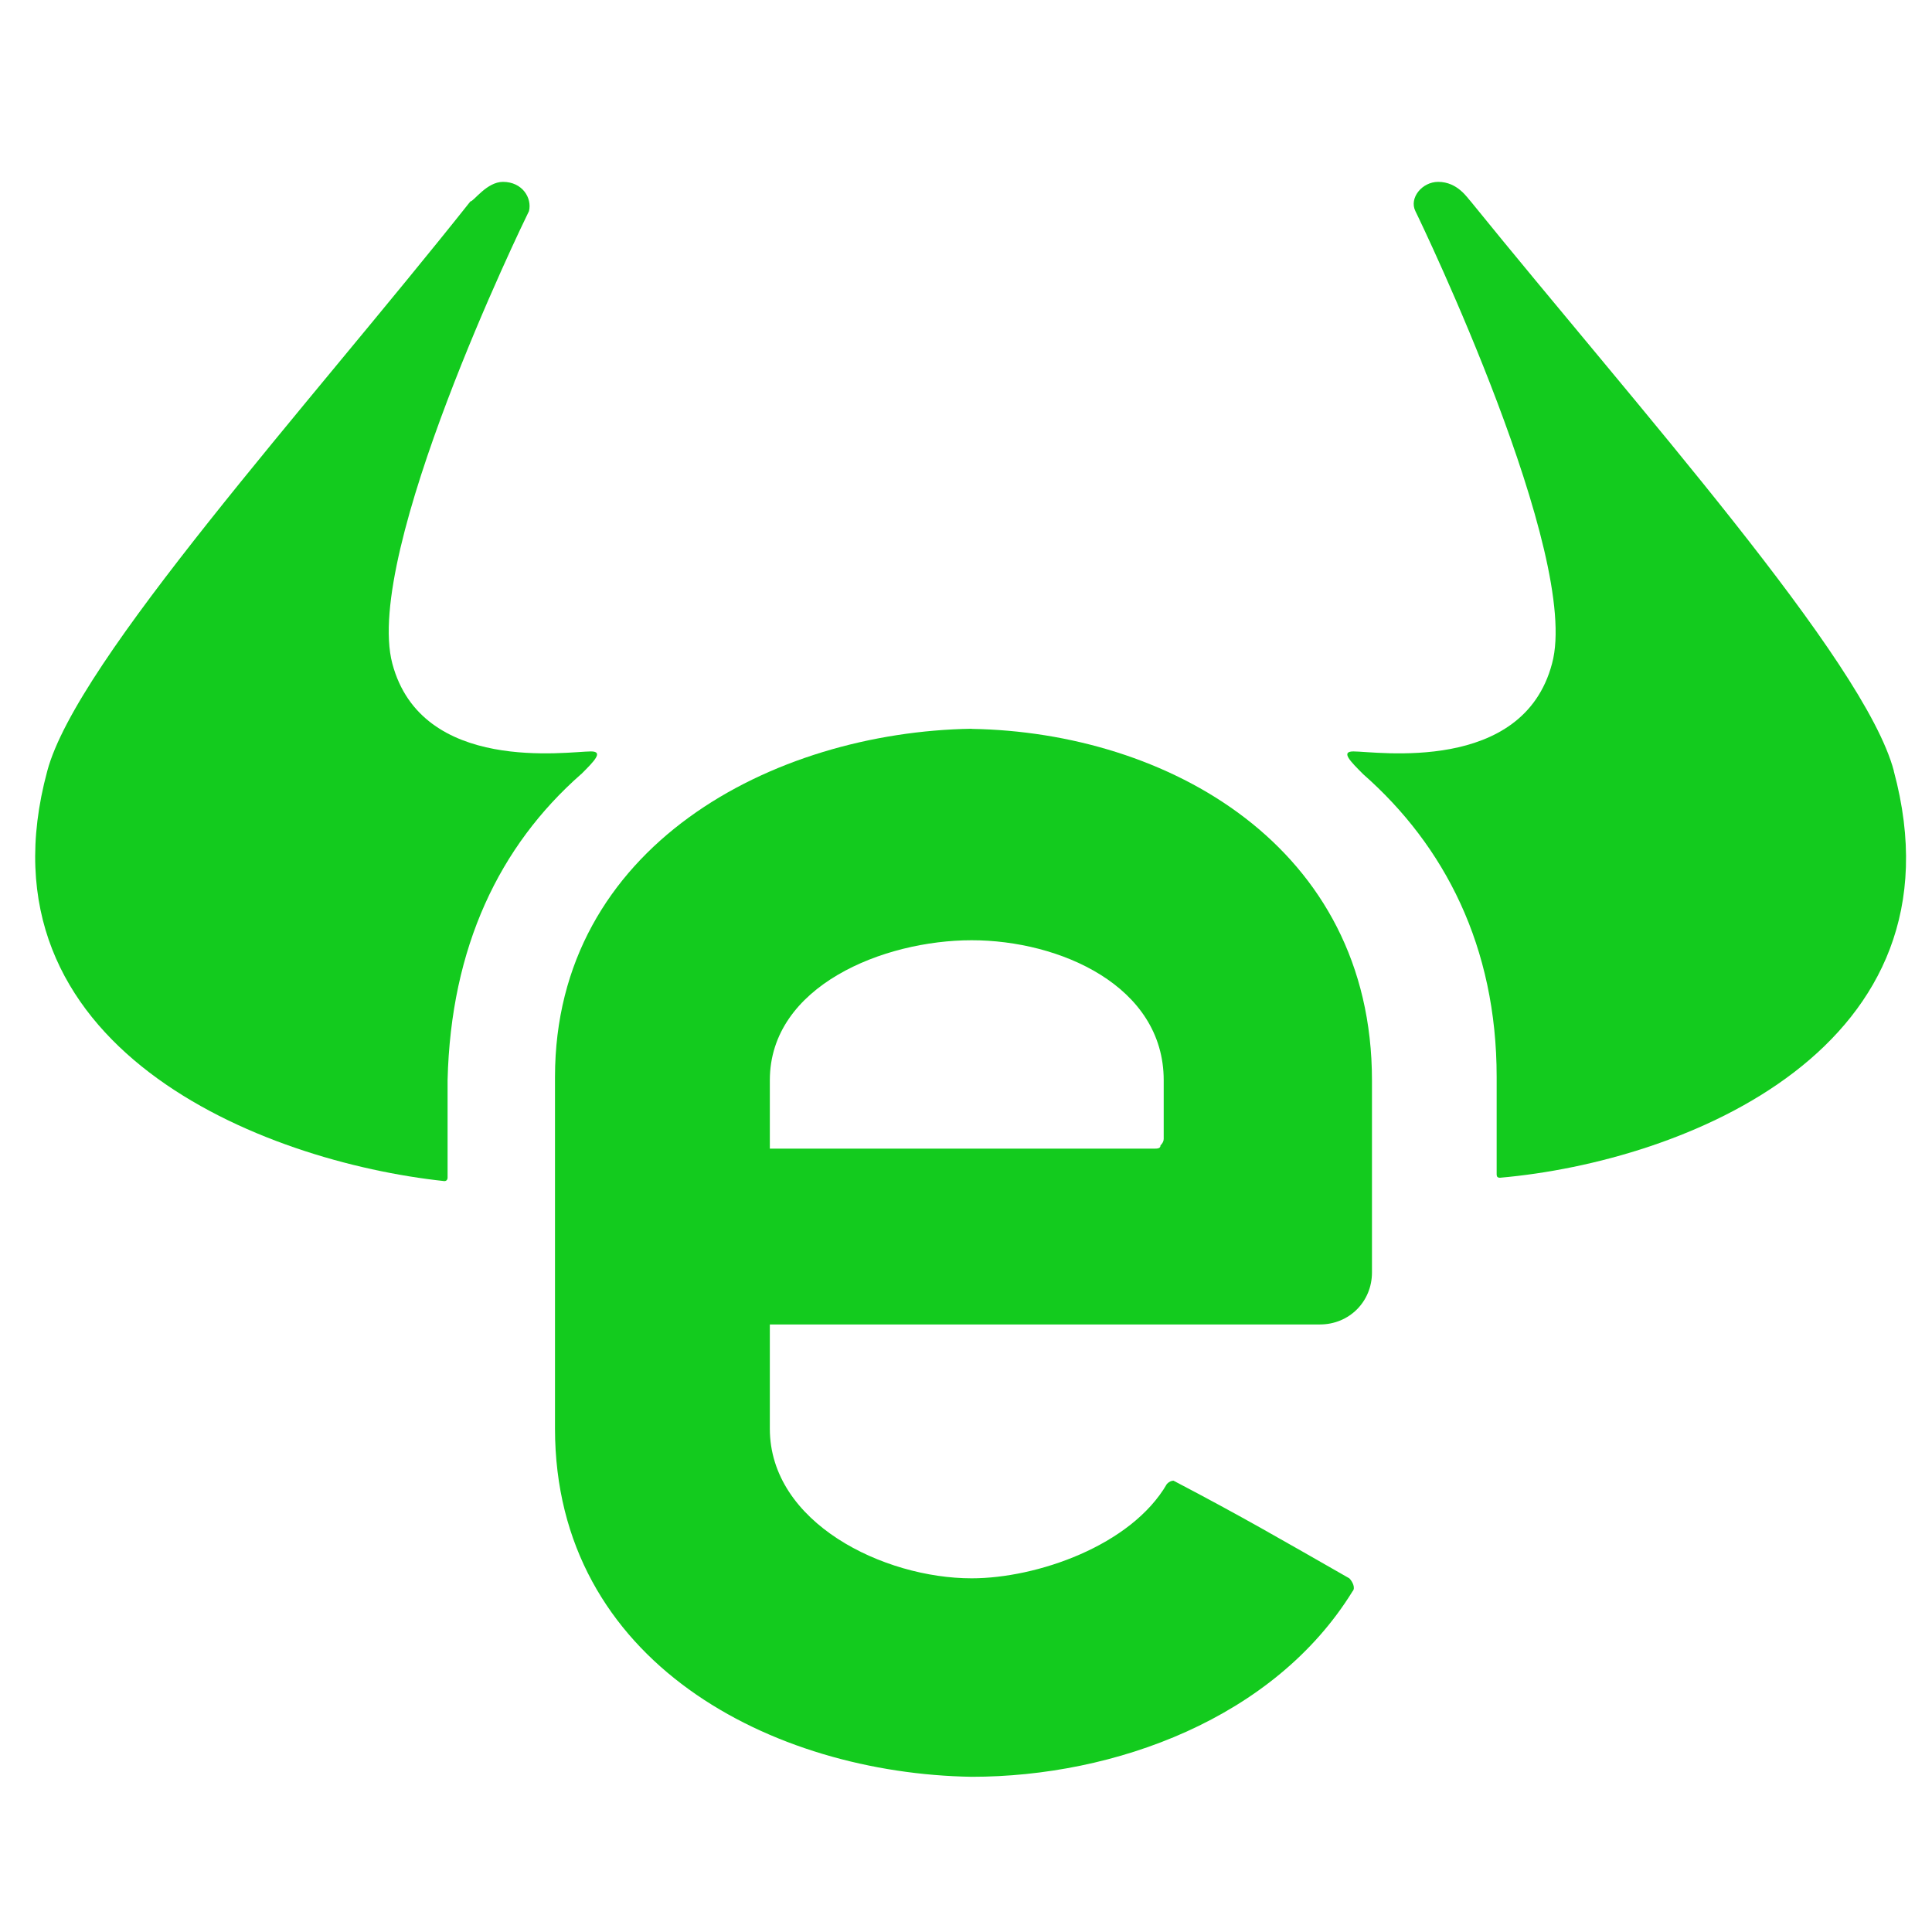 <?xml version="1.0" encoding="UTF-8"?>
<svg id="logosandtypes_com" data-name="logosandtypes com" xmlns="http://www.w3.org/2000/svg" viewBox="0 0 150 150">
  <defs>
    <style>
      .cls-1 {
        fill: #13cb1e;
      }

      .cls-2 {
        fill: none;
      }
    </style>
  </defs>
  <path id="Layer_3" data-name="Layer 3" class="cls-2" d="M0,0H150V150H0V0Z"/>
  <path class="cls-1" d="M147.04,59.86c-2.27-8.59-19.96-28.3-32.85-44.22-.25-.25-1.01-1.52-2.53-1.52-1.26,0-2.27,1.26-1.77,2.27s12.89,26.79,10.61,35.13c-2.27,8.59-13.65,6.82-15.42,6.82-1.01,0-.25,.76,.76,1.77,6.32,5.56,10.36,13.39,10.36,23.5v7.58c0,.17,.08,.25,.25,.25,14.4-1.26,36.39-10.11,30.58-31.59"/>
  <path class="cls-1" d="M45.12,60.11c1.01-1.01,1.77-1.77,.76-1.77-1.77,0-13.14,1.77-15.42-6.82-2.27-8.59,10.11-34.12,10.61-35.13,.25-1.01-.51-2.27-2.02-2.27-1.26,0-2.27,1.52-2.53,1.52C23.89,31.56,5.95,51.27,3.67,59.86c-5.81,21.48,16.68,30.33,30.83,31.84,.25,0,.25-.25,.25-.25v-7.58c.25-10.36,4.04-18.2,10.36-23.76"/>
  <path class="cls-1" d="M90.35,88.42c0,.17-.08,.34-.25,.51,0,.25-.25,.25-.51,.25h-29.82v-5.31c0-7.33,8.84-10.87,15.67-10.87s14.91,3.54,14.91,10.87c0,0,0,4.55,0,4.55Zm-14.91-31.84c-15.42,.25-32.35,9.1-32.35,27.04v27.29c0,18.2,16.93,26.79,32.35,27.04,11.12,0,23.5-4.55,29.57-14.4,.25-.25,0-.76-.25-1.01-5.31-3.03-8.34-4.8-13.65-7.58-.17,0-.34,.08-.51,.25-2.78,4.8-10.11,7.33-15.16,7.33-6.82,0-15.67-4.3-15.67-11.62v-8.09h42.71c2.27,0,4.04-1.77,4.04-4.04v-14.91c0-18.2-15.92-27.04-31.08-27.29"/>
</svg>